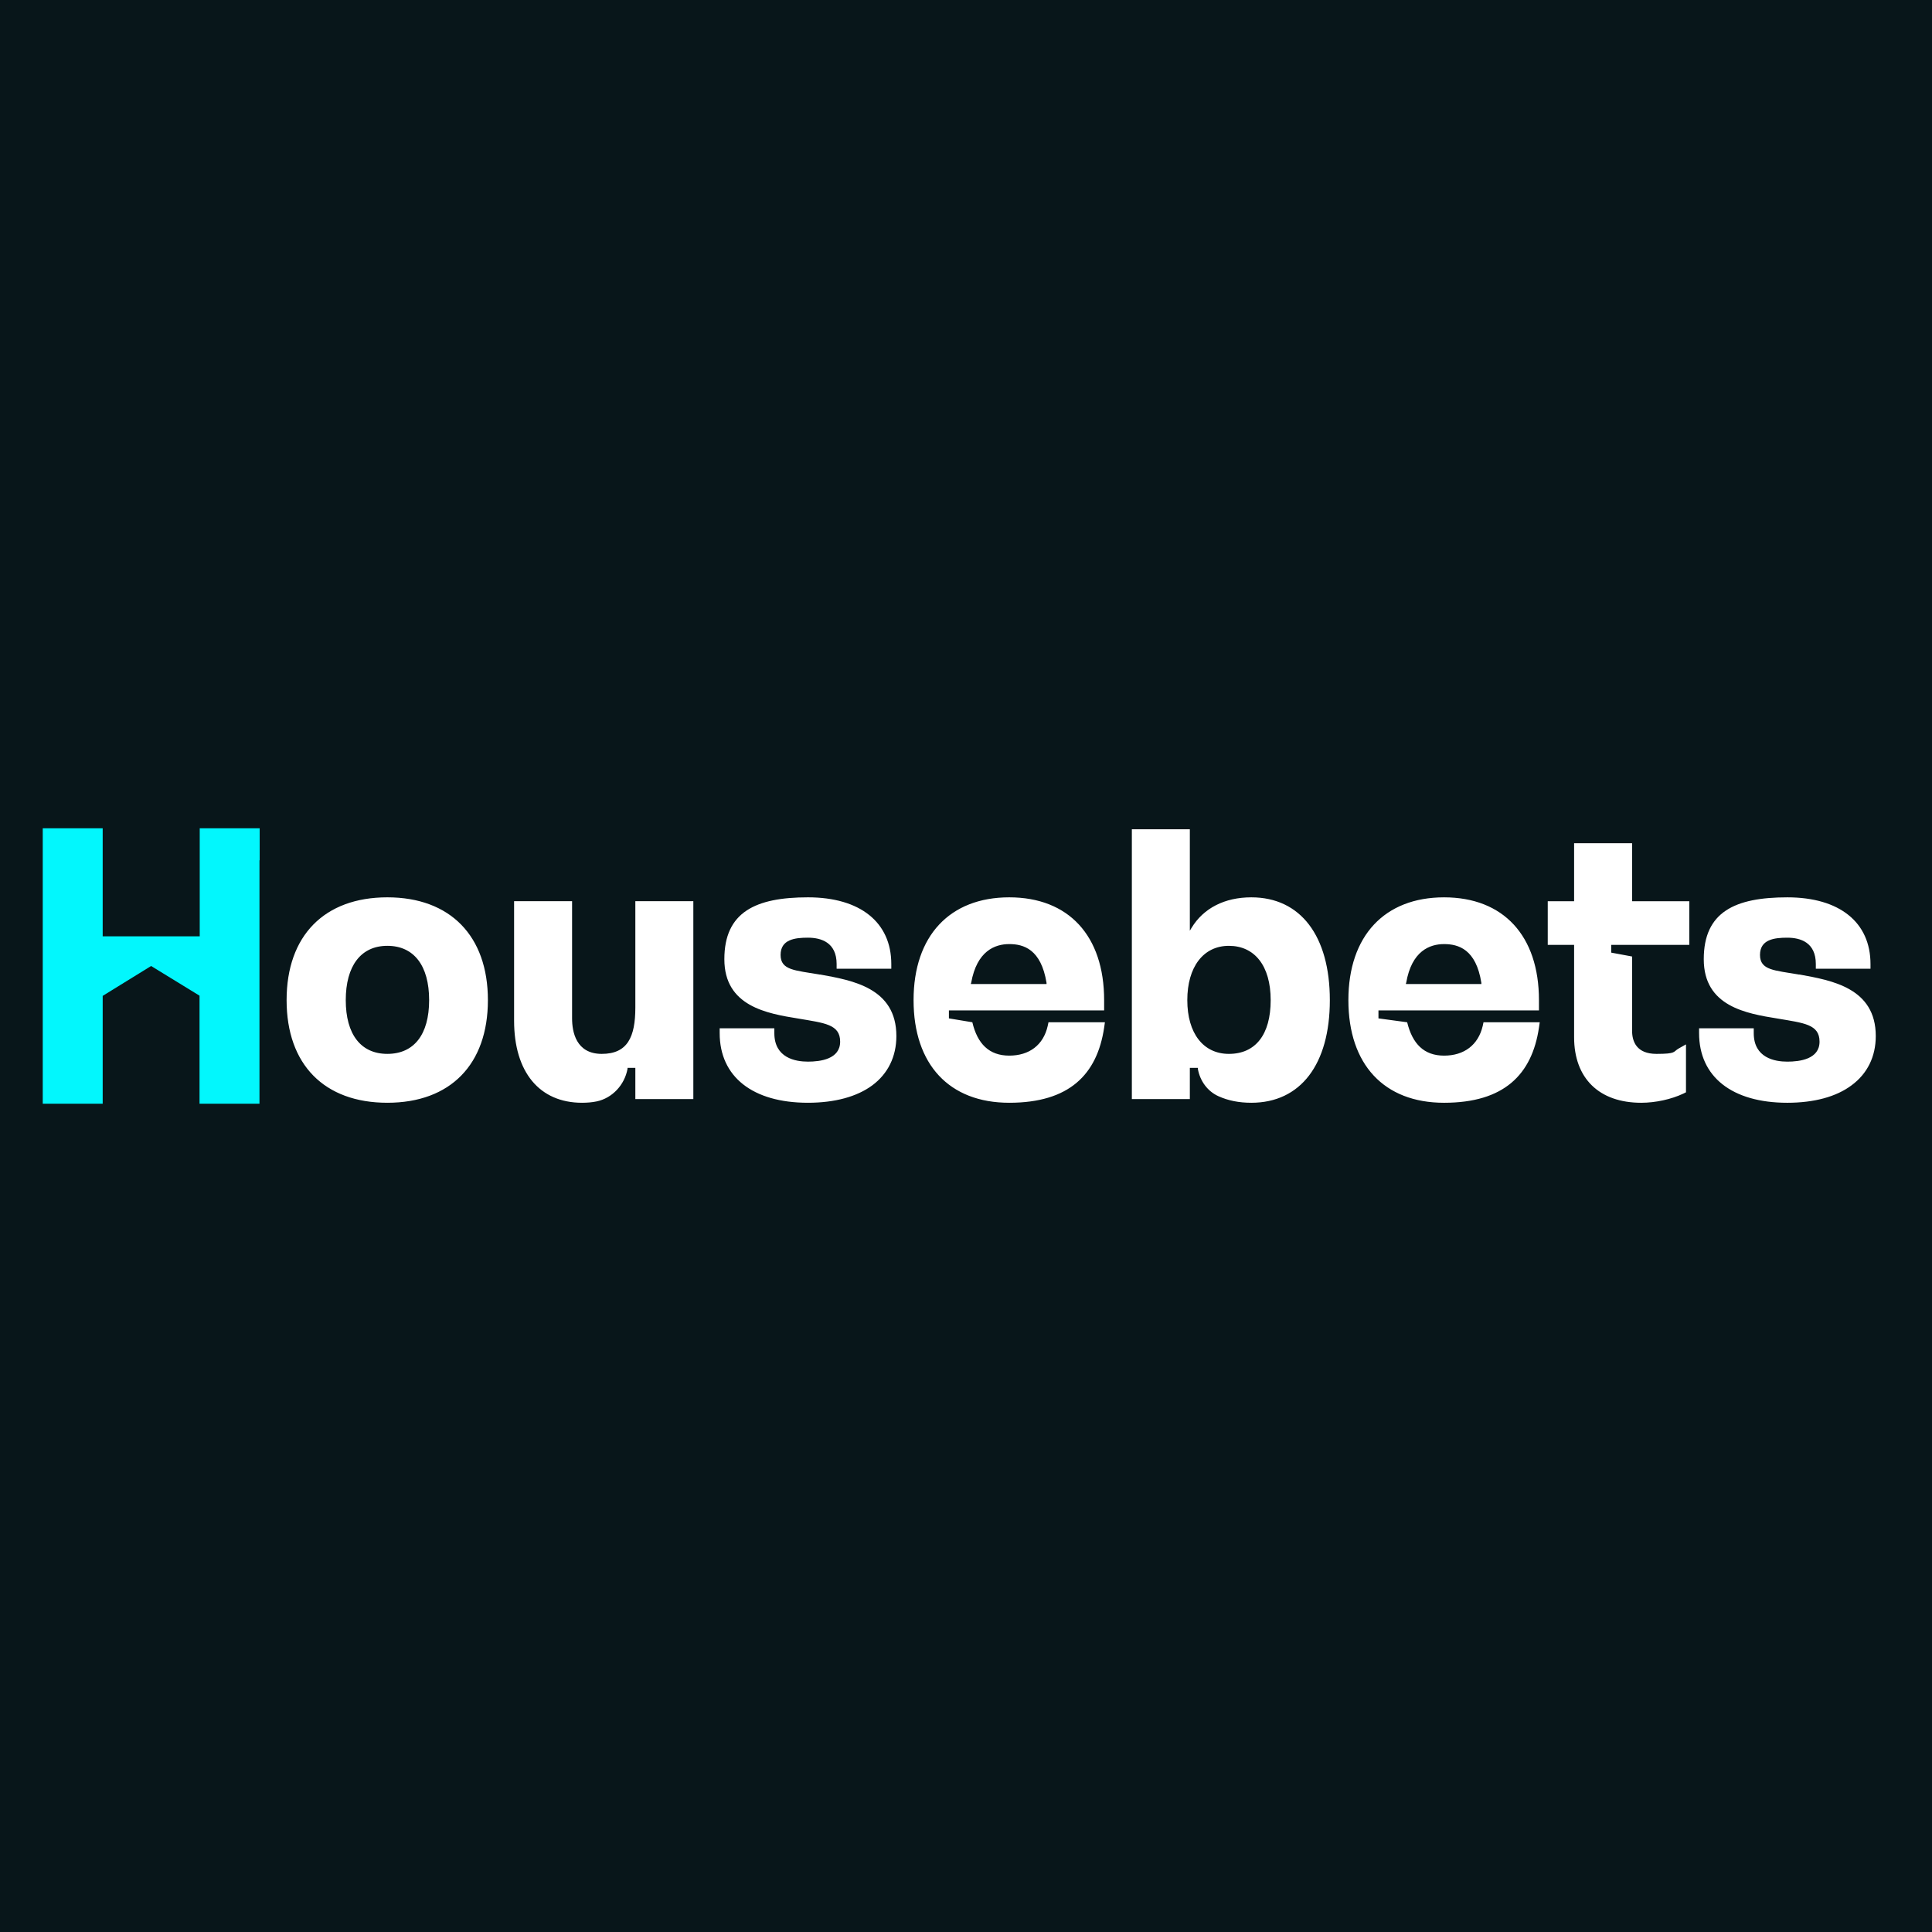 <?xml version="1.0" encoding="UTF-8"?> <svg xmlns="http://www.w3.org/2000/svg" width="500" height="500" fill="none" viewBox="0 0 500 500"><rect x="0" y="0" width="500" height="500" fill="#808080" stroke="none"/><g clip-path="url(#a)"><path fill="#08161a" d="M0 0h500v500H0z"></path><path fill="#02f7fd" d="M67.202 222.64v-8.284H51.69v27.963H26.576v-27.963H11.063v71.289h15.513v-27.913L39.107 250l12.532 7.682v27.963h15.513V222.64z"></path><path fill="#fff" d="M100.246 232.228c-16.322 0-26.074 9.94-26.074 26.608s9.752 26.558 26.074 26.558c16.321 0 26.023-9.94 26.023-26.558 0-16.617-9.752-26.608-26.023-26.608m0 40.514c-6.872 0-10.763-5.07-10.763-13.906s3.89-14.057 10.763-14.057 10.813 5.121 10.813 14.057-3.941 13.906-10.813 13.906m79.188-39.51v51.208h-15.008v-8.083h-2.021v.251c-.758 4.167-3.941 7.581-7.984 8.434-1.212.251-2.476.352-3.79.352-11.015 0-17.584-7.932-17.584-21.236v-30.926h15.007v30.323c0 3.464 1.011 9.188 7.681 9.188s8.691-4.368 8.691-11.999v-27.512zm52.546 34.892c0 5.321-2.172 9.739-6.215 12.751-3.992 2.962-9.753 4.519-16.675 4.519-14.301 0-22.84-6.728-22.84-18.023v-1.255h14.148v1.255c0 6.426 5.458 7.38 8.692 7.38s8.338-.653 8.338-5.171-4.094-4.82-10.814-5.975c-8.085-1.305-19.152-3.162-19.152-15.362s8.086-16.015 21.628-16.015 21.577 6.476 21.577 17.27v1.205h-14.149v-1.205c0-5.623-4.043-6.827-7.428-6.827-3.386 0-7.074.451-7.074 4.468 0 4.016 3.84 3.966 10.055 5.07h.202c8.338 1.506 19.707 3.464 19.707 15.915m39.367-3.565-.203.954c-1.111 4.92-4.749 7.681-9.954 7.681s-8.237-3.062-9.551-8.635l-6.063-1.004v-2.058h40.172v-2.661c0-16.668-9.197-26.608-24.558-26.608s-24.76 9.94-24.76 26.608 9.247 26.558 24.76 26.558 22.739-7.28 24.558-19.429l.202-1.406zm-20.01-10.191c1.465-8.284 6.164-10.041 9.853-10.041s8.236 1.306 9.652 10.041v.301h-19.556v-.301zm72.51-22.14c-6.923 0-12.381 2.811-15.463 7.882l-.455.753v-26.257h-15.007v69.834h15.007v-8.083h2.072v.251c.556 3.163 2.527 5.823 5.306 7.078 2.526 1.155 5.356 1.707 8.54 1.707 12.733 0 20.313-9.94 20.313-26.557 0-16.618-7.58-26.608-20.313-26.608m-5.811 40.514c-6.62 0-10.763-5.322-10.763-13.906 0-8.585 4.143-14.057 10.763-14.057 6.619 0 10.813 5.12 10.813 14.057 0 8.936-3.941 13.906-10.813 13.906m65.893-8.183-.203.954c-1.162 4.92-4.8 7.681-10.005 7.681s-8.186-3.062-9.55-8.635l-7.428-1.004v-2.058h41.536v-2.661c0-16.668-9.196-26.608-24.558-26.608s-24.76 9.94-24.76 26.608 9.247 26.558 24.76 26.558 22.739-7.28 24.558-19.429l.203-1.406zm-20.011-10.191c1.415-8.284 6.115-10.041 9.803-10.041s8.288 1.306 9.652 10.041v.301h-19.505v-.301zm121.529 13.756c0 5.321-2.172 9.739-6.265 12.751-3.943 2.962-9.703 4.519-16.626 4.519-14.301 0-22.837-6.728-22.837-18.023v-1.255h14.147v1.255c0 6.426 5.458 7.38 8.69 7.38 3.236 0 8.338-.653 8.338-5.171s-4.093-4.82-10.813-5.975c-8.085-1.305-19.15-3.112-19.15-15.362s8.086-16.015 21.625-16.015c13.543 0 21.526 6.476 21.526 17.27v1.205h-14.148v-1.205c0-5.623-3.993-6.827-7.378-6.827s-7.072.451-7.072 4.468c0 4.016 3.84 3.966 10.055 5.07h.203c8.284 1.506 19.705 3.464 19.705 15.915m-68.47-23.646v2.058l5.407 1.004v19.228c0 2.711 1.112 5.974 6.316 5.974 5.205 0 4.245-.552 5.76-1.405l1.87-1.055v12.401l-.708.351c-3.082 1.456-7.175 2.359-10.862 2.359-10.916 0-17.384-6.325-17.384-16.968v-23.897h-6.821v-11.296h6.821v-15.011h15.008v15.011h14.807v11.296h-20.214z"></path></g><defs><clipPath id="a"><path fill="#fff" d="M0 0h500v500H0z"></path></clipPath></defs></svg> 